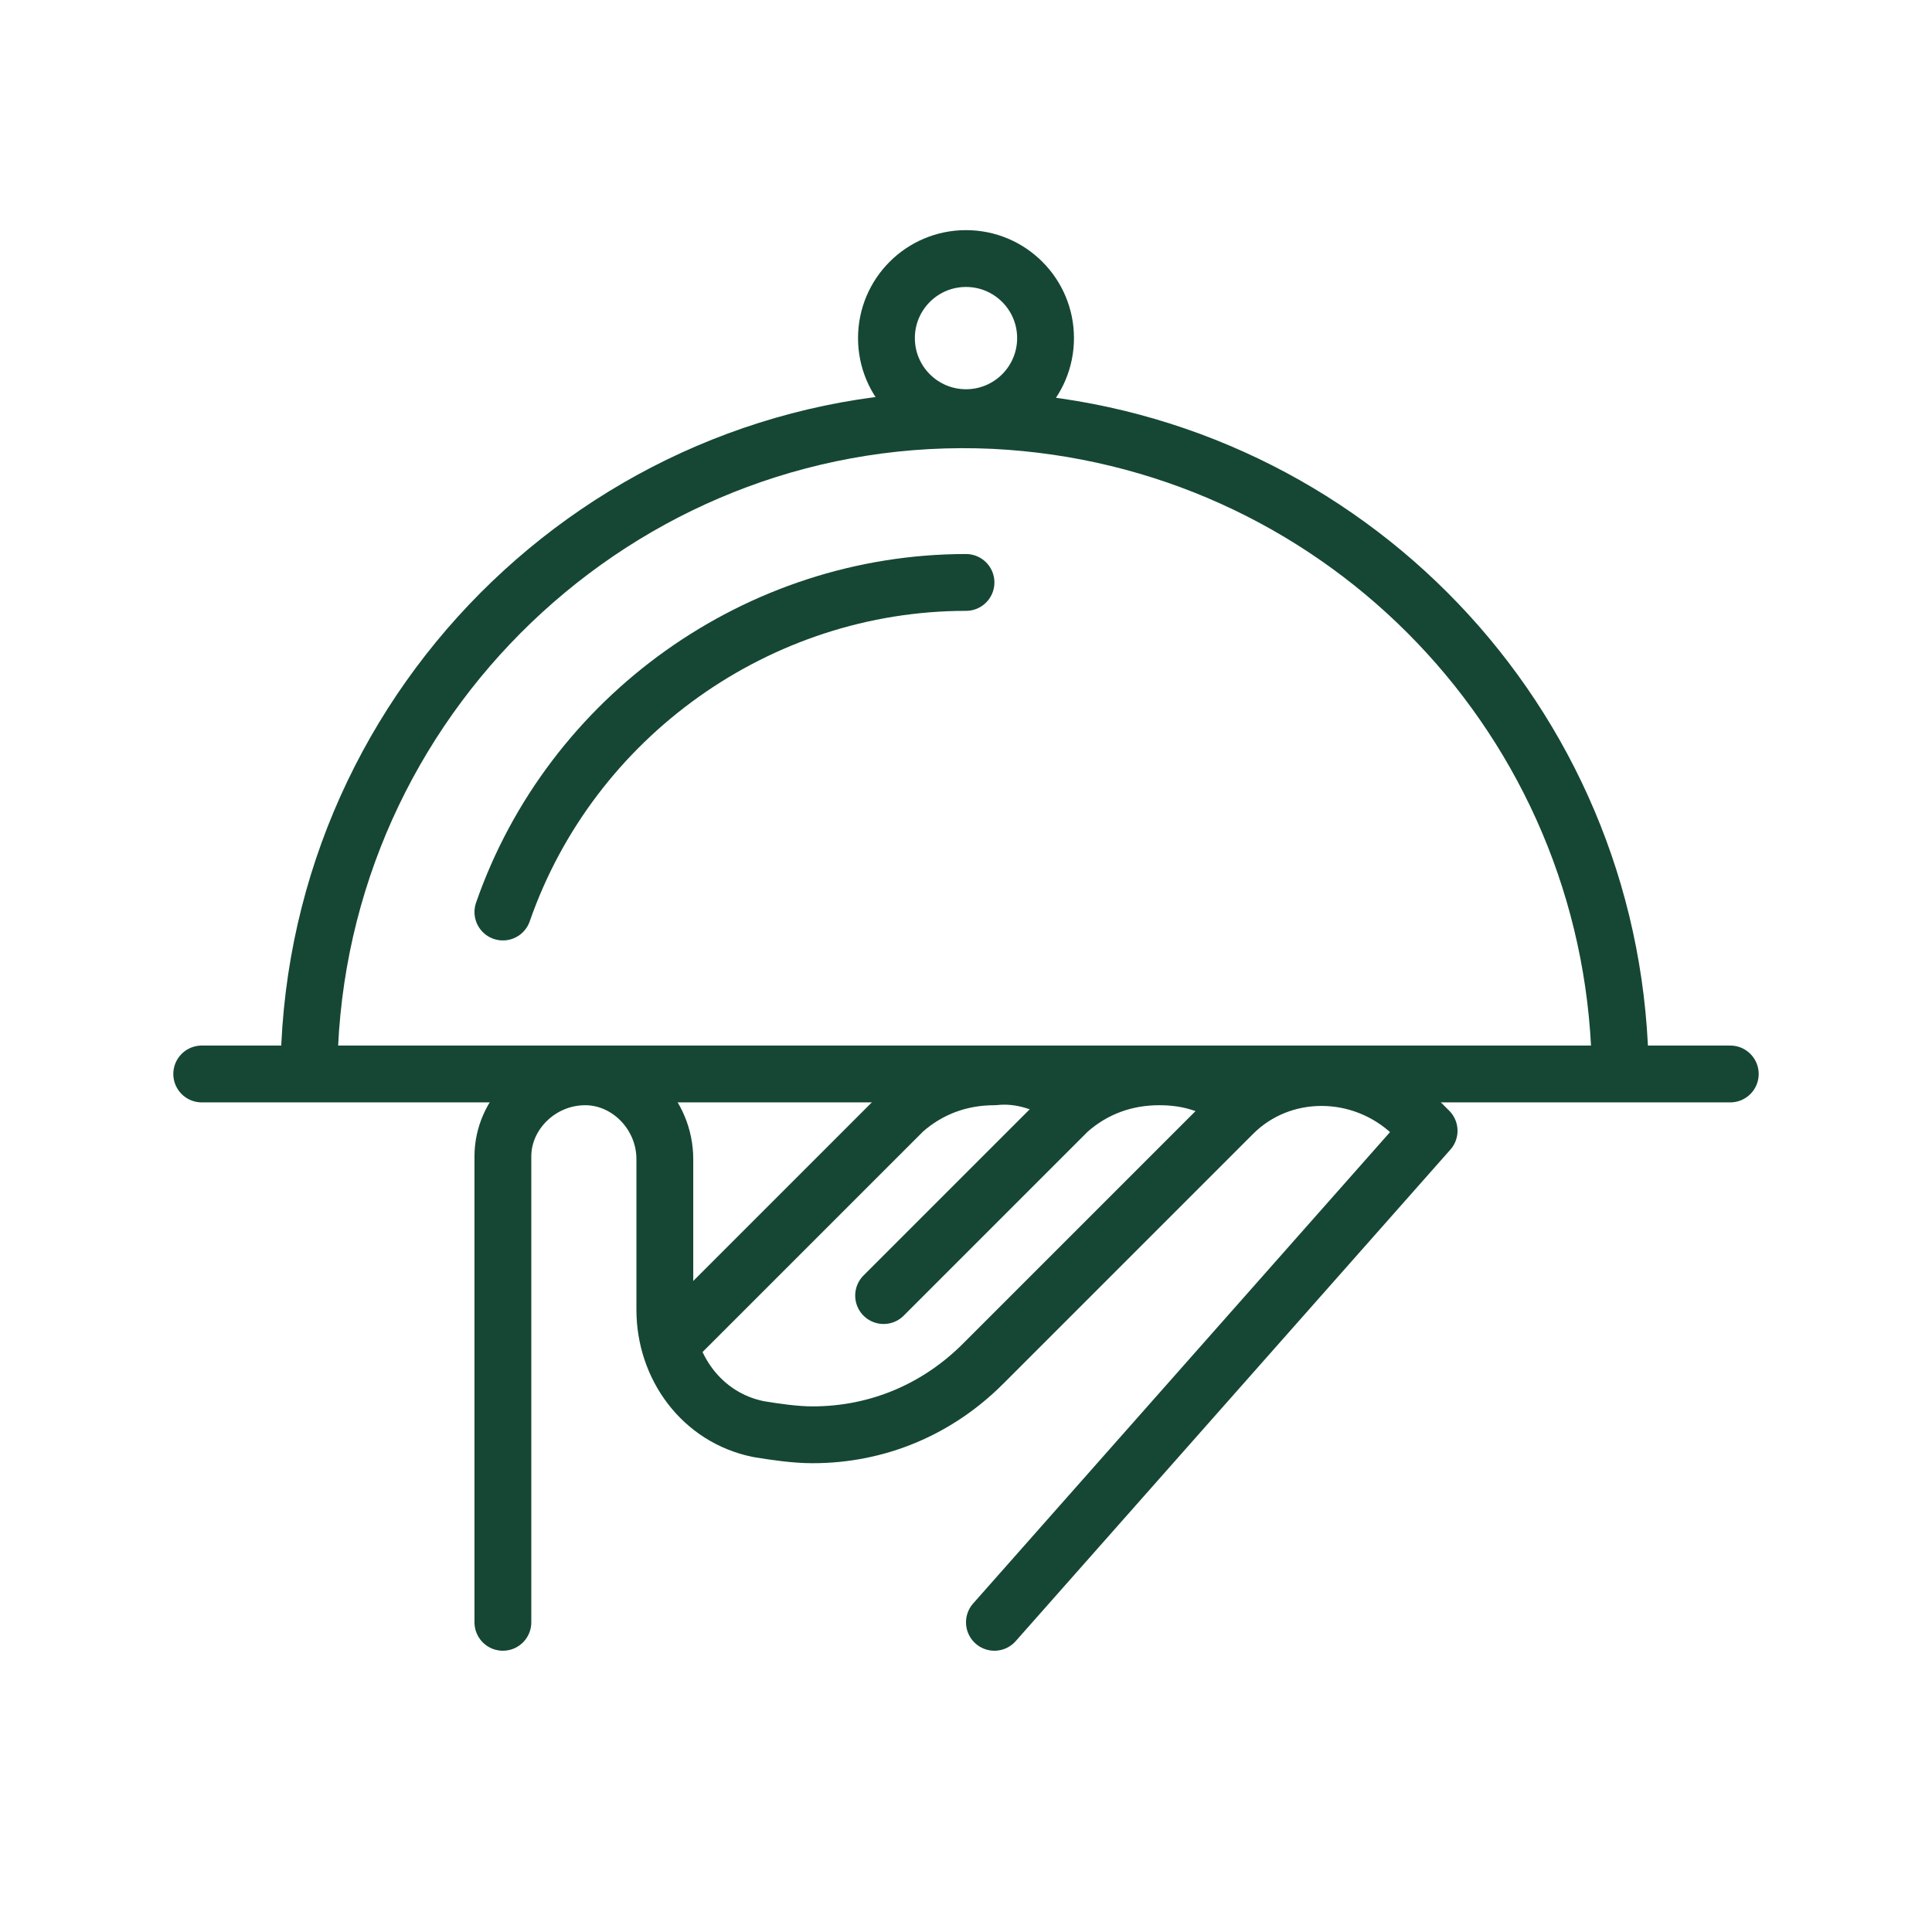 <svg version="1.1" id="Icons" xmlns="http://www.w3.org/2000/svg" xmlns:xlink="http://www.w3.org/1999/xlink" x="0px" y="0px"
	 viewBox="0 0 68 68" style="enable-background:new 0 0 68 68;" xml:space="preserve">
<style type="text/css">
	.st0{fill:none;stroke:#154734;stroke-width:2;stroke-linejoin:round;}
	.st1{fill:none;stroke:#154734;stroke-width:2;stroke-linecap:round;stroke-linejoin:round;}
	.st2{fill:none;}
</style>
<circle class="st0" cx="34" cy="11.9" r="2.8"/>
<line class="st1" x1="7.1" y1="37.8" x2="60.9" y2="37.8"/>
<path class="st0" d="M10.9,37.8v-1c0.6-12.7,11.4-22.6,24.1-22c11.9,0.6,21.4,10.1,22,22v1"/>
<path class="st1" d="M35,57.1l15.3-17.3l-0.6-0.6c-1.8-1.7-4.6-1.7-6.3,0l-8.8,8.8c-1.6,1.6-3.7,2.5-6,2.5c-0.6,0-1.3-0.1-1.9-0.2
	c-2-0.4-3.3-2.2-3.3-4.2v-5.3c0-1.6-1.3-2.9-2.8-2.9c-1.6,0-2.9,1.3-2.9,2.8c0,0,0,0,0,0v16.4"/>
<path class="st1" d="M43.3,38.6c-0.8-0.5-1.6-0.7-2.5-0.7c-1.2,0-2.3,0.4-3.2,1.2l-6.5,6.5"/>
<path class="st1" d="M37.6,38.6c-0.8-0.5-1.7-0.8-2.6-0.7c-1.2,0-2.3,0.4-3.2,1.2l-8.2,8.2"/>
<path class="st1" d="M17.7,32.1c2.4-6.9,9-11.6,16.3-11.6"/>
<rect x="0" y="0" class="st2" width="68" height="68"/>
</svg>

